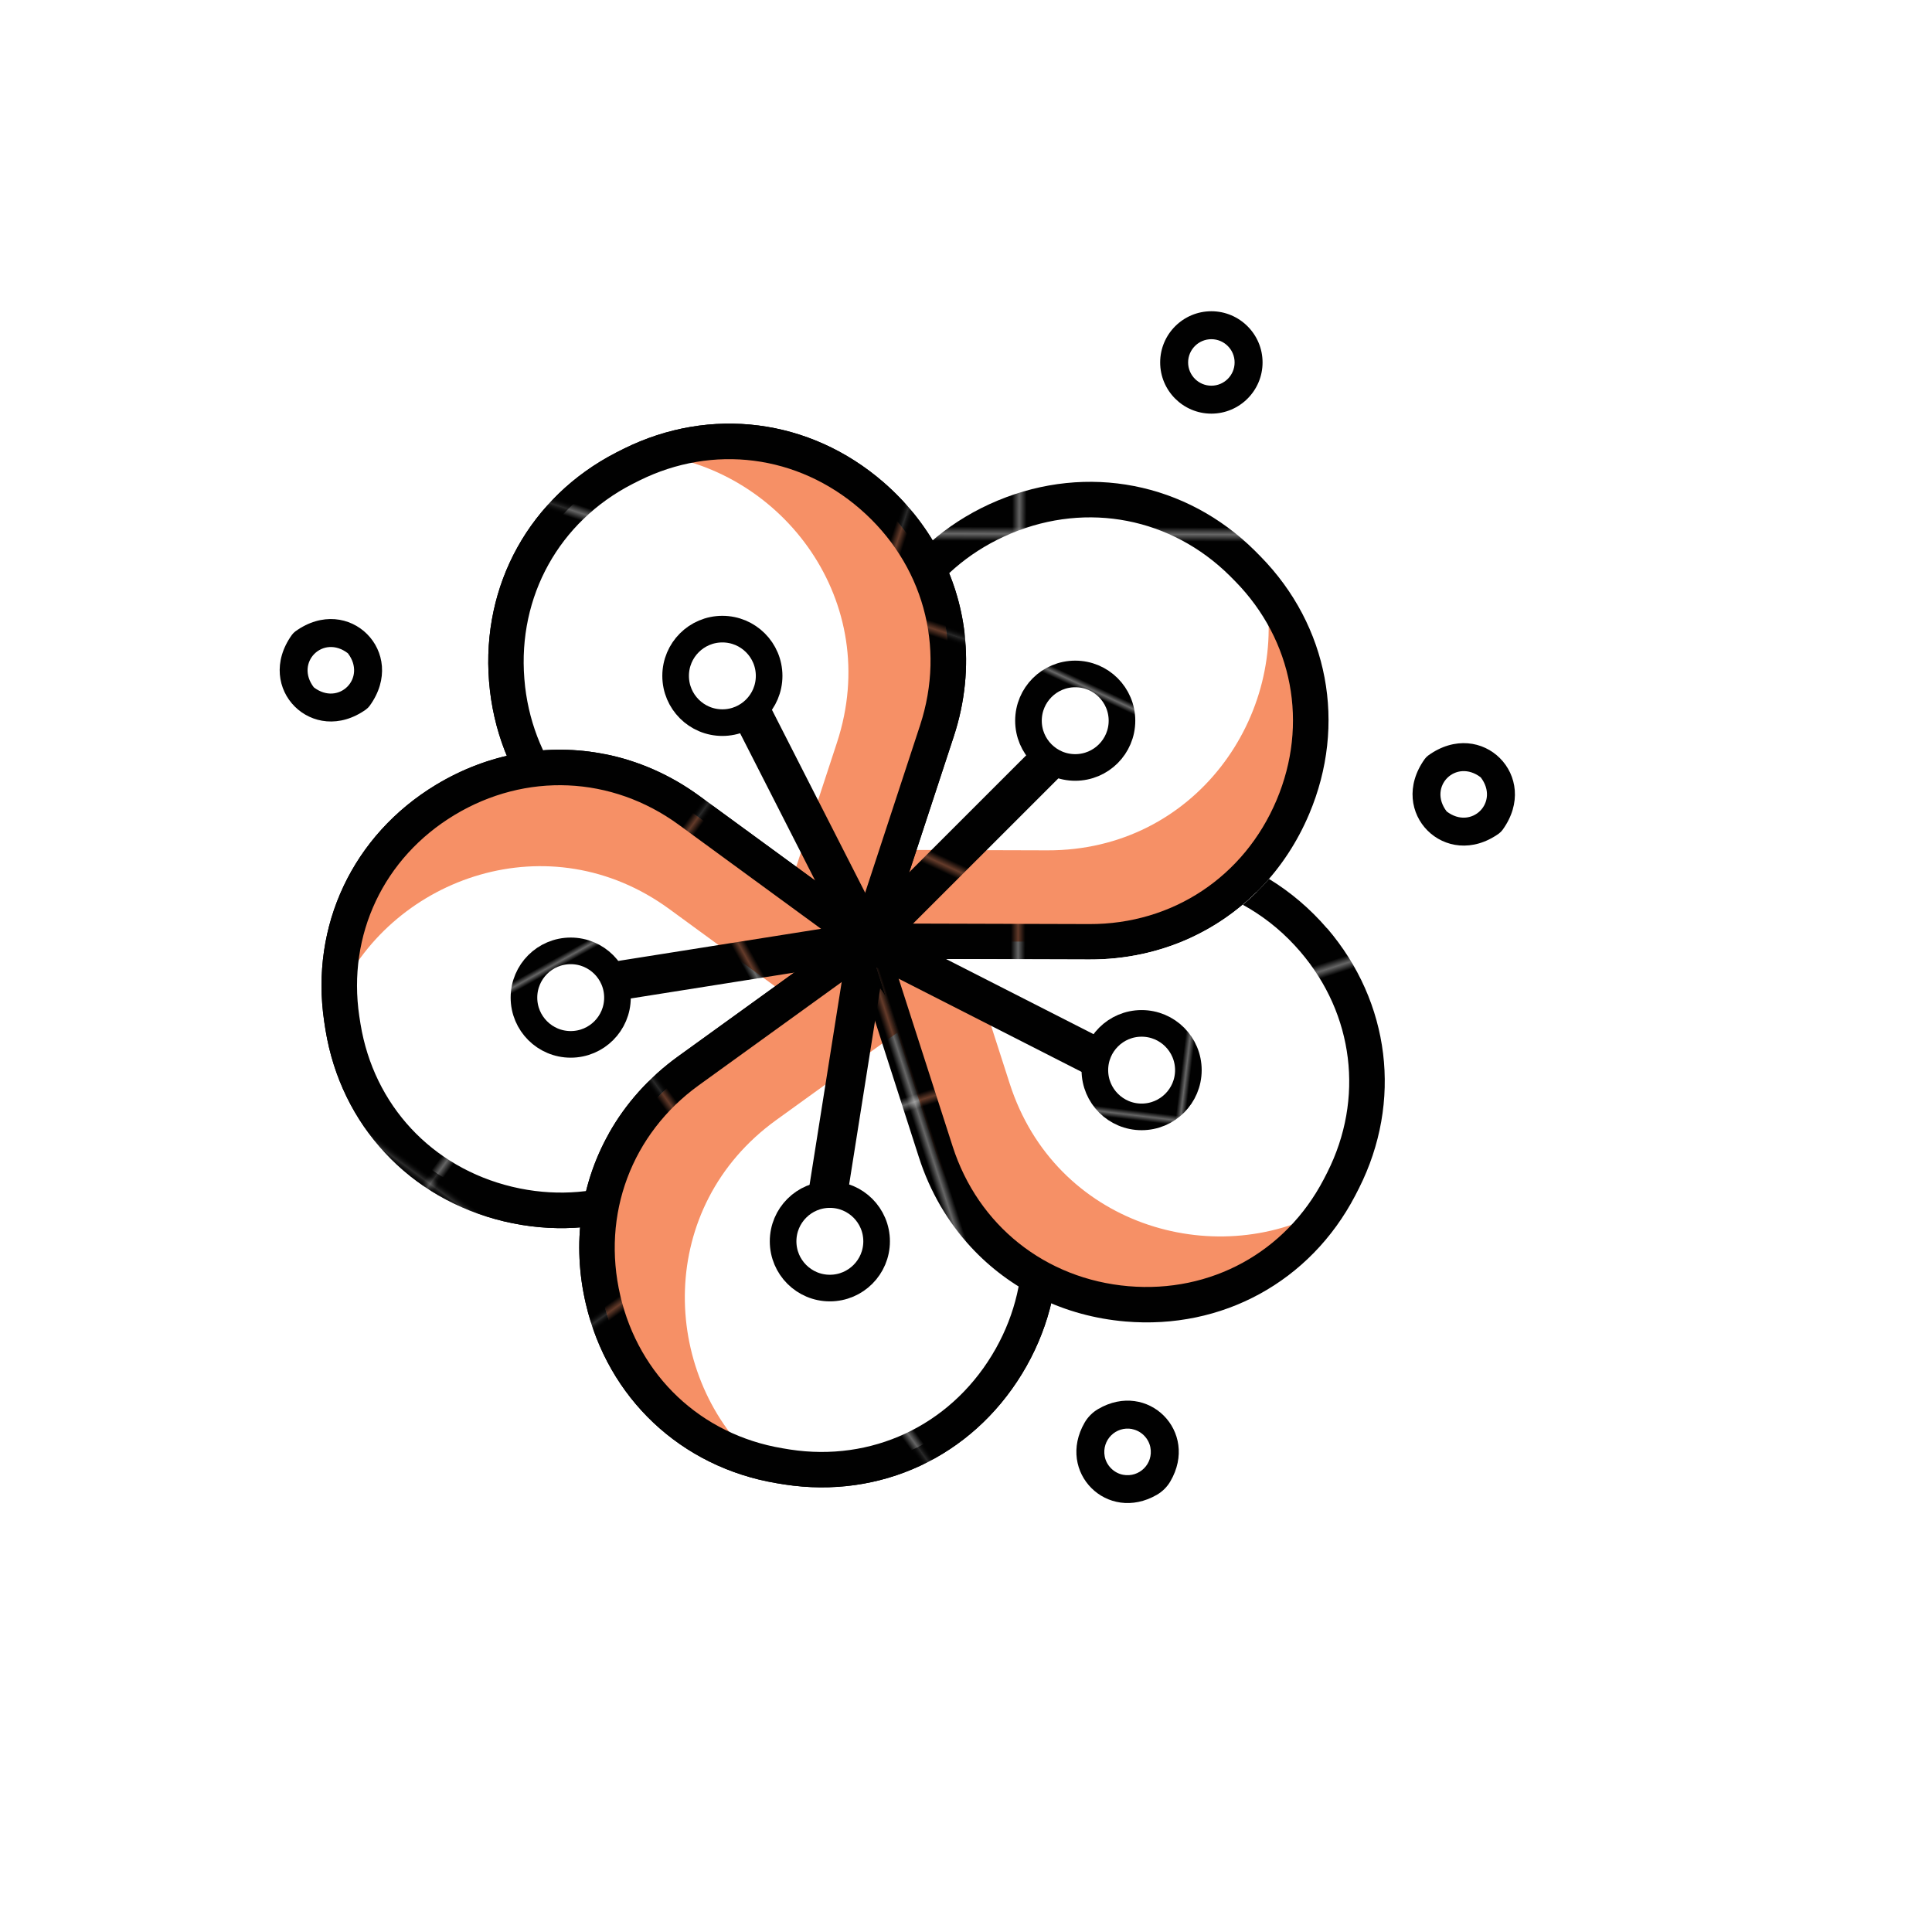<?xml version="1.0" encoding="UTF-8"?>
<svg id="Layer_1" data-name="Layer 1" xmlns="http://www.w3.org/2000/svg" xmlns:xlink="http://www.w3.org/1999/xlink" viewBox="0 0 300 300">
  <defs>
    <style>
      .cls-1 {
        fill: none;
      }

      .cls-1, .cls-2, .cls-3, .cls-4, .cls-5, .cls-6, .cls-7, .cls-8, .cls-9, .cls-10, .cls-11, .cls-12, .cls-13 {
        stroke-width: 0px;
      }

      .cls-2 {
        fill: url(#New_Pattern_Swatch_3);
      }

      .cls-3 {
        fill: url(#New_Pattern_Swatch_3-19);
      }

      .cls-4 {
        fill: url(#New_Pattern_Swatch_3-13);
      }

      .cls-5 {
        fill: url(#New_Pattern_Swatch_3-10);
      }

      .cls-6 {
        fill: url(#New_Pattern_Swatch_3-16);
      }

      .cls-7 {
        fill: url(#New_Pattern_Swatch_3-22);
      }

      .cls-8 {
        fill: url(#New_Pattern_Swatch_3-23);
      }

      .cls-14 {
        stroke: url(#New_Pattern_Swatch_3-12);
      }

      .cls-14, .cls-15, .cls-16, .cls-17, .cls-18, .cls-19, .cls-20, .cls-21, .cls-22, .cls-23, .cls-24, .cls-25, .cls-26, .cls-27, .cls-28, .cls-29 {
        stroke-linecap: round;
        stroke-linejoin: round;
        stroke-width: 5.51px;
      }

      .cls-14, .cls-15, .cls-16, .cls-17, .cls-18, .cls-19, .cls-20, .cls-21, .cls-22, .cls-23, .cls-24, .cls-25, .cls-26, .cls-27, .cls-28, .cls-29, .cls-11 {
        fill: #fff;
      }

      .cls-15 {
        stroke: url(#New_Pattern_Swatch_3-18);
      }

      .cls-16 {
        stroke: url(#New_Pattern_Swatch_3-24);
      }

      .cls-17 {
        stroke: url(#New_Pattern_Swatch_3-21);
      }

      .cls-18 {
        stroke: url(#New_Pattern_Swatch_3-20);
      }

      .cls-19 {
        stroke: url(#New_Pattern_Swatch_3-25);
      }

      .cls-20 {
        stroke: url(#New_Pattern_Swatch_3-14);
      }

      .cls-21 {
        stroke: url(#New_Pattern_Swatch_3-15);
      }

      .cls-22 {
        stroke: url(#New_Pattern_Swatch_3-11);
      }

      .cls-23 {
        stroke: url(#New_Pattern_Swatch_3-17);
      }

      .cls-24 {
        stroke: url(#New_Pattern_Swatch_3-2);
      }

      .cls-25 {
        stroke: url(#New_Pattern_Swatch_3-9);
      }

      .cls-26 {
        stroke: url(#New_Pattern_Swatch_3-8);
      }

      .cls-27 {
        stroke: url(#New_Pattern_Swatch_3-6);
      }

      .cls-28 {
        stroke: url(#New_Pattern_Swatch_3-5);
      }

      .cls-29 {
        stroke: url(#New_Pattern_Swatch_3-3);
      }

      .cls-9 {
        fill: url(#New_Pattern_Swatch_3-4);
      }

      .cls-10 {
        fill: url(#New_Pattern_Swatch_3-7);
      }

      .cls-12 {
        fill: #f69066;
      }

      .cls-13 {
        fill: #010101;
      }
    </style>
    <pattern id="New_Pattern_Swatch_3" data-name="New Pattern Swatch 3" x="0" y="0" width="74.61" height="74.61" patternTransform="translate(-834.36 1153.02) rotate(.17) scale(1.1)" patternUnits="userSpaceOnUse" viewBox="0 0 74.61 74.61">
      <g>
        <rect class="cls-1" width="74.61" height="74.61"/>
        <rect class="cls-13" width="74.61" height="74.61"/>
      </g>
    </pattern>
    <pattern id="New_Pattern_Swatch_3-2" data-name="New Pattern Swatch 3" patternTransform="translate(-5251.46 3997.94) rotate(24.87) scale(1.1)" xlink:href="#New_Pattern_Swatch_3"/>
    <pattern id="New_Pattern_Swatch_3-3" data-name="New Pattern Swatch 3" patternTransform="translate(-6597.54 442.61) rotate(24.87) scale(.75)" xlink:href="#New_Pattern_Swatch_3"/>
    <pattern id="New_Pattern_Swatch_3-4" data-name="New Pattern Swatch 3" patternTransform="translate(1223.86 -13007.5) rotate(-71.83) scale(1.1)" xlink:href="#New_Pattern_Swatch_3"/>
    <pattern id="New_Pattern_Swatch_3-5" data-name="New Pattern Swatch 3" patternTransform="translate(2694.53 -7894.43) rotate(-47.13) scale(1.1)" xlink:href="#New_Pattern_Swatch_3"/>
    <pattern id="New_Pattern_Swatch_3-6" data-name="New Pattern Swatch 3" patternTransform="translate(-1116.09 -7729.73) rotate(-47.13) scale(.75)" xlink:href="#New_Pattern_Swatch_3"/>
    <pattern id="New_Pattern_Swatch_3-7" data-name="New Pattern Swatch 3" patternTransform="translate(1223.86 -13007.5) rotate(-71.83) scale(1.1)" xlink:href="#New_Pattern_Swatch_3"/>
    <pattern id="New_Pattern_Swatch_3-8" data-name="New Pattern Swatch 3" patternTransform="translate(2694.53 -7894.43) rotate(-47.13) scale(1.1)" xlink:href="#New_Pattern_Swatch_3"/>
    <pattern id="New_Pattern_Swatch_3-9" data-name="New Pattern Swatch 3" patternTransform="translate(-1116.09 -7729.73) rotate(-47.13) scale(.75)" xlink:href="#New_Pattern_Swatch_3"/>
    <pattern id="New_Pattern_Swatch_3-10" data-name="New Pattern Swatch 3" patternTransform="translate(-11342.83 -19297.59) rotate(-143.83) scale(1.1)" xlink:href="#New_Pattern_Swatch_3"/>
    <pattern id="New_Pattern_Swatch_3-11" data-name="New Pattern Swatch 3" patternTransform="translate(-6252.73 -19076.37) rotate(-119.13) scale(1.1)" xlink:href="#New_Pattern_Swatch_3"/>
    <pattern id="New_Pattern_Swatch_3-12" data-name="New Pattern Swatch 3" patternTransform="translate(-7162.82 -15451.57) rotate(-119.13) scale(.75)" xlink:href="#New_Pattern_Swatch_3"/>
    <pattern id="New_Pattern_Swatch_3-13" data-name="New Pattern Swatch 3" patternTransform="translate(-11342.83 -19297.59) rotate(-143.83) scale(1.1)" xlink:href="#New_Pattern_Swatch_3"/>
    <pattern id="New_Pattern_Swatch_3-14" data-name="New Pattern Swatch 3" patternTransform="translate(-6252.73 -19076.37) rotate(-119.13) scale(1.1)" xlink:href="#New_Pattern_Swatch_3"/>
    <pattern id="New_Pattern_Swatch_3-15" data-name="New Pattern Swatch 3" patternTransform="translate(-7162.82 -15451.57) rotate(-119.13) scale(.75)" xlink:href="#New_Pattern_Swatch_3"/>
    <pattern id="New_Pattern_Swatch_3-16" data-name="New Pattern Swatch 3" patternTransform="translate(-21396.88 -9311.99) rotate(144.17) scale(1.1)" xlink:href="#New_Pattern_Swatch_3"/>
    <pattern id="New_Pattern_Swatch_3-17" data-name="New Pattern Swatch 3" patternTransform="translate(-19469.39 -14162.77) rotate(168.87) scale(1.1)" xlink:href="#New_Pattern_Swatch_3"/>
    <pattern id="New_Pattern_Swatch_3-18" data-name="New Pattern Swatch 3" patternTransform="translate(-16366.08 -12028.76) rotate(168.87) scale(.75)" xlink:href="#New_Pattern_Swatch_3"/>
    <pattern id="New_Pattern_Swatch_3-19" data-name="New Pattern Swatch 3" patternTransform="translate(-21396.88 -9311.99) rotate(144.17) scale(1.1)" xlink:href="#New_Pattern_Swatch_3"/>
    <pattern id="New_Pattern_Swatch_3-20" data-name="New Pattern Swatch 3" patternTransform="translate(-19469.39 -14162.77) rotate(168.87) scale(1.1)" xlink:href="#New_Pattern_Swatch_3"/>
    <pattern id="New_Pattern_Swatch_3-21" data-name="New Pattern Swatch 3" patternTransform="translate(-16366.08 -12028.76) rotate(168.87) scale(.75)" xlink:href="#New_Pattern_Swatch_3"/>
    <pattern id="New_Pattern_Swatch_3-22" data-name="New Pattern Swatch 3" patternTransform="translate(-14867.75 3352.86) rotate(72.17) scale(1.1)" xlink:href="#New_Pattern_Swatch_3"/>
    <pattern id="New_Pattern_Swatch_3-23" data-name="New Pattern Swatch 3" patternTransform="translate(-14867.75 3352.86) rotate(72.17) scale(1.1)" xlink:href="#New_Pattern_Swatch_3"/>
    <pattern id="New_Pattern_Swatch_3-24" data-name="New Pattern Swatch 3" patternTransform="translate(-18738.69 68.66) rotate(96.87) scale(1.1)" xlink:href="#New_Pattern_Swatch_3"/>
    <pattern id="New_Pattern_Swatch_3-25" data-name="New Pattern Swatch 3" patternTransform="translate(-15972.24 -2112.08) rotate(96.87) scale(.75)" xlink:href="#New_Pattern_Swatch_3"/>
  </defs>
  <g>
    <path class="cls-11" d="m231.53,119.12c4.71,6.19-2.28,13.18-8.47,8.47-4.71-6.19,2.28-13.18,8.47-8.47Z"/>
    <path class="cls-13" d="m232.78,129.41c-8.28,5.94-17.49-3.25-11.55-11.55.15-.2.33-.39.53-.54,8.31-6.02,17.57,3.26,11.55,11.55-.15.2-.33.39-.53.53Zm-2.85-8.7c-3.85-2.96-8.25,1.43-5.29,5.29,3.85,2.95,8.24-1.43,5.29-5.29Z"/>
    <path class="cls-11" d="m55.61,99.85c4.71,6.19-2.28,13.18-8.47,8.47-4.71-6.19,2.28-13.18,8.47-8.47Z"/>
    <path class="cls-13" d="m56.87,110.14c-8.28,5.94-17.49-3.25-11.55-11.55.15-.2.33-.39.53-.54,8.31-6.02,17.57,3.26,11.55,11.55-.15.2-.33.39-.53.53Zm-2.85-8.7c-3.85-2.96-8.25,1.43-5.29,5.29,3.85,2.95,8.24-1.43,5.29-5.29"/>
    <circle class="cls-11" cx="188.1" cy="56.28" r="5.78"/>
    <path class="cls-13" d="m188.1,64.23c-4.38,0-7.95-3.56-7.95-7.95s3.57-7.95,7.95-7.95,7.95,3.57,7.95,7.95-3.57,7.95-7.95,7.95Zm0-11.56c-1.99,0-3.61,1.62-3.61,3.61s1.62,3.61,3.61,3.61,3.61-1.62,3.61-3.61-1.62-3.61-3.61-3.61Z"/>
    <ellipse class="cls-11" cx="175.09" cy="225.45" rx="5.94" ry="4.36" transform="translate(-108.14 189.84) rotate(-45)"/>
    <path class="cls-13" d="m179.64,232.11c-7.7,4.45-15.67-3.5-11.22-11.21.5-.86,1.22-1.59,2.09-2.1,7.73-4.52,15.74,3.51,11.22,11.23-.5.86-1.23,1.58-2.09,2.08Zm-3.84-10.21c-2.54-.49-4.74,1.71-4.26,4.26.27,1.41,1.43,2.57,2.84,2.84,2.54.48,4.74-1.71,4.25-4.25-.27-1.41-1.42-2.57-2.84-2.84Z"/>
  </g>
  <g>
    <path class="cls-11" d="m193.8,88.35c-.3-.3-.59-.6-.89-.9-21.45-21.25-57.94-5.89-58.03,24.31l-.1,34.38,34.38.1c30.19.09,45.77-36.31,24.64-57.89Z"/>
    <path class="cls-12" d="m162.63,132.04l-27.81-.08-.04,14.18,34.38.1c28.85.08,44.35-33.15,27.24-54.93,3.79,19.62-10.73,40.8-33.77,40.73Z"/>
    <path class="cls-2" d="m184.88,145.63c-4.79,2.2-10.12,3.38-15.73,3.36l-34.38-.1c-1.52,0-2.75-1.24-2.75-2.76l.1-34.38c.04-15.16,8.81-28.2,22.82-34.03,13.93-5.78,29.22-2.8,39.9,7.78.31.31.62.62.92.93,10.52,10.74,13.41,26.05,7.54,39.94-3.72,8.82-10.29,15.52-18.43,19.26Zm-47.35-2.23l31.63.09c12.9.04,24.04-7.34,29.07-19.26,4.99-11.81,2.53-24.82-6.41-33.95h0c-.29-.29-.57-.58-.86-.87-9.08-8.99-22.07-11.52-33.91-6.6-.39.16-.78.33-1.16.51-11.27,5.18-18.24,15.97-18.27,28.45l-.09,31.63Z"/>
    <line class="cls-24" x1="134.77" y1="146.14" x2="166.96" y2="113.96"/>
    <circle class="cls-29" cx="166.96" cy="111.91" r="7.26"/>
  </g>
  <g>
    <path class="cls-11" d="m98.05,72.15c-.38.19-.76.38-1.13.57-26.84,13.84-23.51,53.29,5.18,62.7l32.67,10.72,10.72-32.67c9.41-28.69-20.39-54.75-47.44-41.33Z"/>
    <path class="cls-12" d="m129.97,115.29l-8.67,26.43,13.47,4.42,10.72-32.67c9-27.41-17.82-52.42-43.82-42.88,19.83,2.46,35.48,22.81,28.3,44.7Z"/>
    <path class="cls-9" d="m149.77,98.33c.61,5.23.09,10.67-1.66,16l-10.72,32.67c-.47,1.45-2.03,2.23-3.47,1.76l-32.67-10.72c-14.41-4.73-24.1-17.09-25.31-32.22-1.2-15.03,6.36-28.65,19.73-35.54.39-.2.78-.4,1.17-.59,13.47-6.68,28.92-4.7,40.32,5.17,7.23,6.26,11.58,14.58,12.62,23.48Zm-16.76,44.34l9.86-30.05c4.02-12.26.45-25.13-9.33-33.6-9.69-8.39-22.82-10.08-34.27-4.4h0c-.37.18-.73.37-1.09.55-11.36,5.85-17.78,17.43-16.76,30.21.03.42.07.84.12,1.26,1.45,12.32,9.56,22.28,21.42,26.17l30.05,9.86Z"/>
    <line class="cls-28" x1="134.77" y1="146.14" x2="114.11" y2="105.59"/>
    <circle class="cls-27" cx="112.17" cy="104.95" r="7.26"/>
  </g>
  <g>
    <path class="cls-11" d="m98.05,72.15c-.38.19-.76.38-1.13.57-26.84,13.84-23.51,53.29,5.18,62.7l32.67,10.72,10.72-32.67c9.41-28.69-20.39-54.75-47.44-41.33Z"/>
    <path class="cls-12" d="m129.97,115.29l-8.67,26.43,13.47,4.42,10.72-32.67c9-27.41-17.82-52.42-43.82-42.88,19.83,2.46,35.48,22.81,28.3,44.7Z"/>
    <path class="cls-10" d="m149.77,98.33c.61,5.23.09,10.67-1.66,16l-10.72,32.67c-.47,1.45-2.03,2.23-3.47,1.76l-32.67-10.72c-14.41-4.73-24.1-17.09-25.31-32.22-1.2-15.03,6.36-28.65,19.73-35.54.39-.2.78-.4,1.17-.59,13.47-6.68,28.92-4.7,40.32,5.17,7.23,6.26,11.58,14.58,12.62,23.48Zm-16.76,44.34l9.86-30.05c4.02-12.26.45-25.13-9.33-33.6-9.69-8.39-22.82-10.08-34.27-4.4h0c-.37.18-.73.37-1.09.55-11.36,5.85-17.78,17.43-16.76,30.21.03.42.07.84.12,1.26,1.45,12.32,9.56,22.28,21.42,26.17l30.05,9.86Z"/>
    <line class="cls-26" x1="134.77" y1="146.14" x2="114.11" y2="105.59"/>
    <circle class="cls-25" cx="112.17" cy="104.95" r="7.26"/>
  </g>
  <g>
    <path class="cls-11" d="m53.05,158.2c.06.42.13.84.19,1.25,4.86,29.8,43.42,38.82,61.23,14.45l20.29-27.76-27.76-20.29c-24.38-17.82-58.37,2.48-53.96,32.35Z"/>
    <path class="cls-12" d="m103.95,141.17l22.45,16.41,8.37-11.45-27.76-20.29c-23.29-17.03-55.37.75-54.32,28.43,8.47-18.1,32.66-26.7,51.26-13.1Z"/>
    <path class="cls-5" d="m93.94,117.1c5.17,1.03,10.17,3.21,14.71,6.53l27.76,20.29c1.23.9,1.5,2.62.6,3.85l-20.29,27.76c-8.95,12.24-23.7,17.64-38.47,14.12-14.67-3.51-25.29-14.9-27.71-29.74-.07-.43-.14-.86-.2-1.3-2.2-14.87,4.46-28.95,17.37-36.75,8.19-4.94,17.45-6.51,26.23-4.75Zm36.99,29.64l-25.53-18.67c-10.42-7.61-23.77-8.19-34.84-1.51-10.98,6.63-16.64,18.59-14.77,31.23h0c.06.41.12.81.19,1.21,2.06,12.61,11.08,22.29,23.55,25.28.41.1.82.19,1.23.27,12.16,2.43,24.14-2.2,31.51-12.28l18.67-25.54Z"/>
    <line class="cls-22" x1="134.77" y1="146.14" x2="89.82" y2="153.26"/>
    <circle class="cls-14" cx="88.62" cy="154.91" r="7.26"/>
  </g>
  <g>
    <path class="cls-11" d="m53.05,158.2c.06.42.13.84.19,1.25,4.86,29.8,43.42,38.82,61.23,14.45l20.29-27.76-27.76-20.29c-24.38-17.82-58.37,2.48-53.96,32.35Z"/>
    <path class="cls-12" d="m103.95,141.17l22.45,16.41,8.37-11.45-27.76-20.29c-23.29-17.03-55.37.75-54.32,28.43,8.47-18.1,32.66-26.7,51.26-13.1Z"/>
    <path class="cls-4" d="m93.94,117.1c5.17,1.03,10.17,3.21,14.71,6.53l27.76,20.29c1.23.9,1.5,2.62.6,3.85l-20.29,27.76c-8.95,12.24-23.7,17.64-38.47,14.12-14.67-3.51-25.29-14.9-27.71-29.74-.07-.43-.14-.86-.2-1.3-2.2-14.87,4.46-28.95,17.37-36.75,8.19-4.94,17.45-6.51,26.23-4.75Zm36.99,29.64l-25.53-18.67c-10.42-7.61-23.77-8.19-34.84-1.51-10.98,6.63-16.64,18.59-14.77,31.23h0c.06.41.12.81.19,1.21,2.06,12.61,11.08,22.29,23.55,25.28.41.1.82.19,1.23.27,12.16,2.43,24.14-2.2,31.51-12.28l18.67-25.54Z"/>
    <line class="cls-20" x1="134.77" y1="146.14" x2="89.82" y2="153.26"/>
    <circle class="cls-21" cx="88.62" cy="154.91" r="7.26"/>
  </g>
  <g>
    <path class="cls-11" d="m120.99,227.59c.42.07.83.14,1.25.2,29.85,4.58,50.34-29.29,32.66-53.77l-20.13-27.88-27.88,20.13c-24.48,17.68-15.68,56.28,14.09,61.32Z"/>
    <path class="cls-12" d="m120.53,173.92l22.55-16.28-8.3-11.5-27.88,20.13c-23.39,16.89-16.4,52.89,10.25,60.45-14.6-13.65-15.3-39.31,3.38-52.8Z"/>
    <path class="cls-6" d="m94.54,176.01c2.58-4.6,6.2-8.68,10.75-11.97l27.88-20.13c1.23-.89,2.95-.61,3.84.62l20.13,27.87c8.88,12.29,9.45,27.99,1.54,40.95-7.87,12.87-21.99,19.44-36.85,17.16-.43-.07-.86-.14-1.29-.21-14.82-2.51-26.16-13.19-29.58-27.88-2.17-9.32-.8-18.6,3.59-26.41Zm39.62-26.02l-25.64,18.52c-10.46,7.55-15.14,20.07-12.2,32.67,2.91,12.49,12.54,21.57,25.14,23.7h0c.4.07.81.13,1.21.2,12.63,1.94,24.63-3.65,31.32-14.59.22-.36.43-.72.64-1.09,6.07-10.82,5.36-23.64-1.94-33.76l-18.52-25.64Z"/>
    <line class="cls-23" x1="134.77" y1="146.14" x2="127.65" y2="191.09"/>
    <circle class="cls-15" cx="128.86" cy="192.75" r="7.26"/>
  </g>
  <g>
    <path class="cls-11" d="m120.99,227.59c.42.07.83.14,1.25.2,29.85,4.58,50.34-29.29,32.66-53.77l-20.13-27.88-27.88,20.13c-24.48,17.68-15.68,56.28,14.09,61.32Z"/>
    <path class="cls-12" d="m120.53,173.92l22.55-16.28-8.3-11.5-27.88,20.13c-23.39,16.89-16.4,52.89,10.25,60.45-14.6-13.65-15.3-39.31,3.38-52.8Z"/>
    <path class="cls-3" d="m94.54,176.01c2.58-4.6,6.2-8.68,10.75-11.97l27.88-20.13c1.23-.89,2.95-.61,3.84.62l20.13,27.87c8.88,12.29,9.45,27.99,1.54,40.95-7.87,12.87-21.99,19.44-36.85,17.16-.43-.07-.86-.14-1.29-.21-14.82-2.51-26.16-13.19-29.58-27.88-2.17-9.32-.8-18.6,3.59-26.41Zm39.62-26.02l-25.64,18.52c-10.46,7.55-15.14,20.07-12.2,32.67,2.91,12.49,12.54,21.57,25.14,23.7h0c.4.07.81.13,1.21.2,12.63,1.94,24.63-3.65,31.32-14.59.22-.36.43-.72.64-1.09,6.07-10.82,5.36-23.64-1.94-33.76l-18.52-25.64Z"/>
    <line class="cls-18" x1="134.77" y1="146.14" x2="127.65" y2="191.09"/>
    <circle class="cls-17" cx="128.86" cy="192.75" r="7.26"/>
  </g>
  <g>
    <path class="cls-11" d="m195.11,138.53c-2.98,2.95-6.43,5.35-10.23,7.1-4.79,2.2-10.12,3.38-15.73,3.36l-33.49-.1,9.64,29.98c9.25,28.74,48.68,32.31,62.67,5.55.2-.37.39-.75.58-1.13,8.82-17.51,1-36.27-13.44-44.76Z"/>
    <path class="cls-12" d="m156.79,168.27l-4.95-15.39c-.25-.11-.5-.22-.75-.36-4.72-2.63-9.79-4.51-14.61-6.93l-1.71.55,10.53,32.73c8.84,27.47,45.23,31.94,60.66,8.93-17.49,9.67-42.12,2.4-49.17-19.53Z"/>
    <g>
      <path class="cls-7" d="m132.06,146.56c-.01-.09-.02-.18-.03-.28,0,.09.01.18.03.28Z"/>
      <path class="cls-8" d="m206.08,144.18c-2.67-3.11-5.72-5.68-9.03-7.7-1.26,1.45-2.62,2.79-4.07,4.01,2.95,1.62,5.68,3.73,8.08,6.33.28.31.56.62.84.94,8.34,9.74,9.95,22.88,4.2,34.29-.18.36-.37.73-.56,1.09-5.92,11.32-17.53,17.67-30.31,16.58-12.89-1.1-23.35-9.42-27.3-21.7l-9.37-29.12h-3.79c-1.27-.01-2.33-.88-2.64-2.06.01.05.01.09.03.14l10.53,32.73c1.72,5.35,4.49,10.05,8.06,13.92,6.08,6.58,14.48,10.76,24.01,11.57,15.03,1.28,28.69-6.19,35.66-19.52.2-.39.4-.78.6-1.17,6.76-13.43,4.87-28.89-4.93-40.35Z"/>
    </g>
    <line class="cls-16" x1="134.77" y1="146.14" x2="175.33" y2="166.8"/>
    <circle class="cls-19" cx="177.27" cy="166.17" r="7.26"/>
  </g>
</svg>